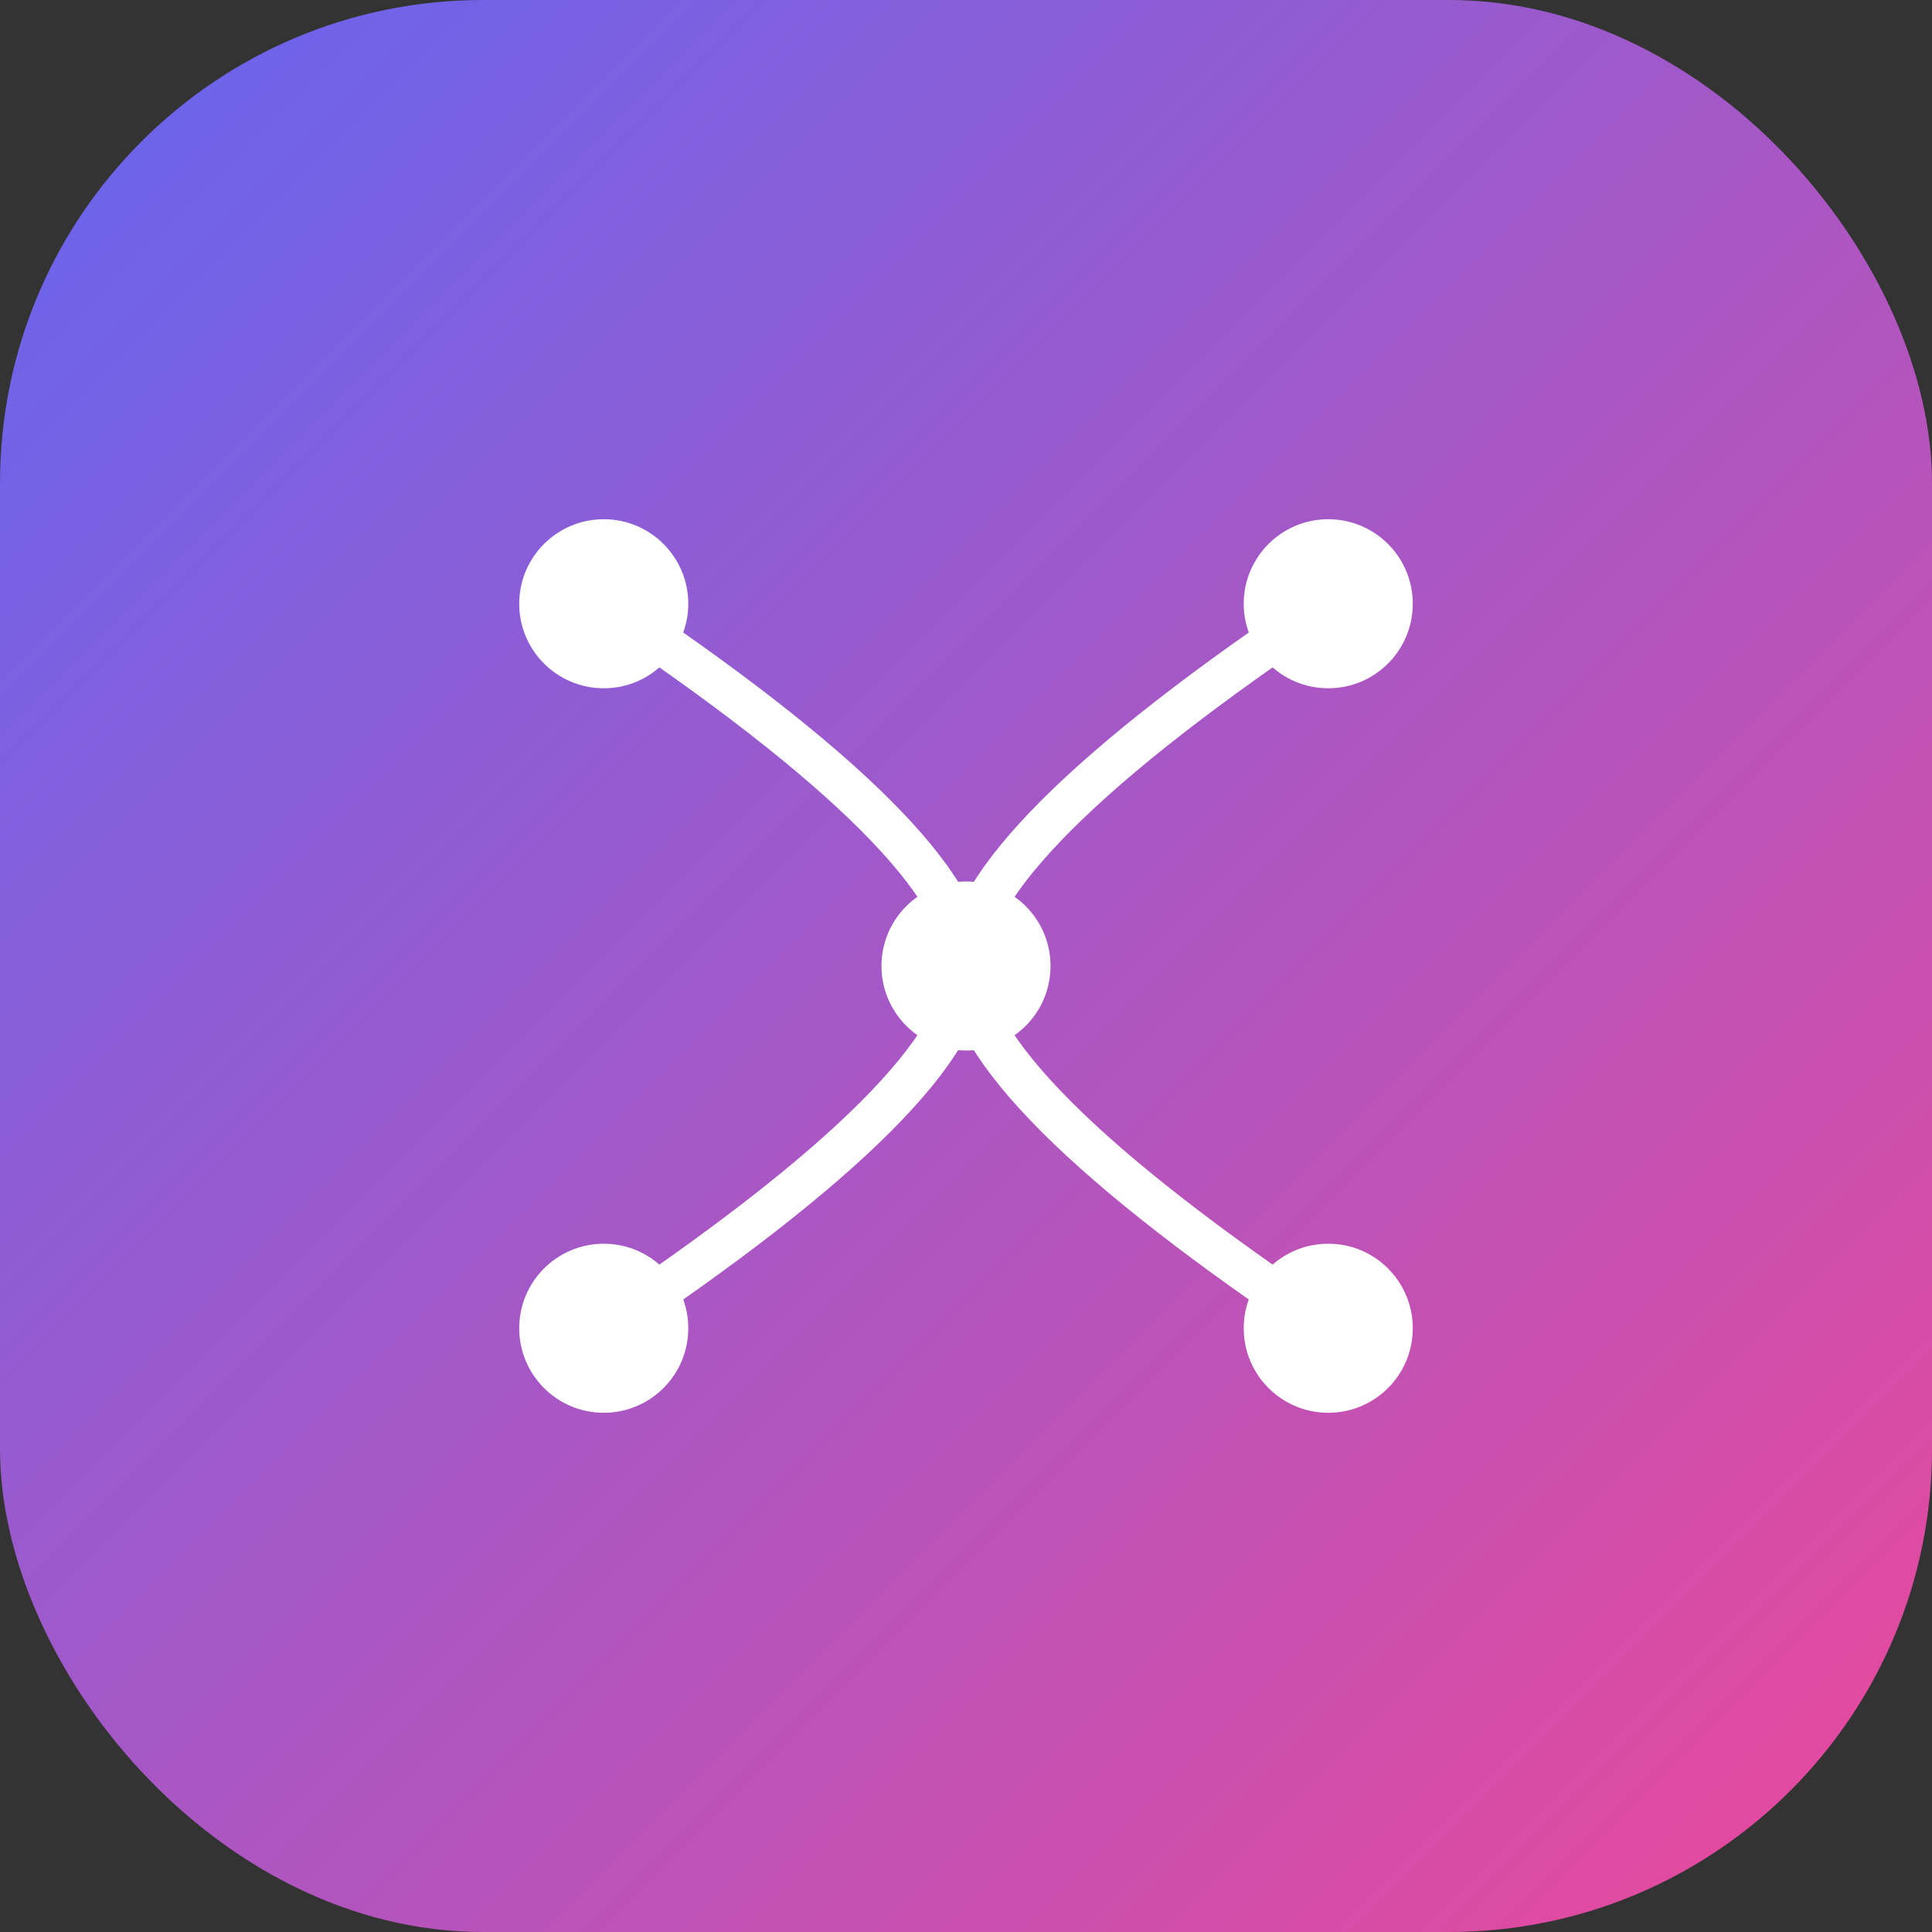 <svg viewBox="0 0 64 64" xmlns="http://www.w3.org/2000/svg" fill="none">
  <rect x="0" y="0" width="64" height="64" fill="#333333" stroke="none"/>
  <defs>
    <linearGradient id="gradient" x1="0" y1="0" x2="1" y2="1">
      <stop offset="0%" stop-color="#6366F1" />
      <stop offset="100%" stop-color="#EC4899" />
    </linearGradient>
  </defs>

  <!-- Rounded background -->
  <rect width="64" height="64" rx="16" fill="url(#gradient)" />

  <!-- Neural nodes -->
  <circle cx="32" cy="32" r="2.8" fill="white"/> <!-- center -->
  <circle cx="20" cy="20" r="2.8" fill="white"/>
  <circle cx="44" cy="20" r="2.8" fill="white"/>
  <circle cx="20" cy="44" r="2.8" fill="white"/>
  <circle cx="44" cy="44" r="2.8" fill="white"/>

  <!-- Curved connections -->
  <path d="M20 20 Q32 28 32 32" stroke="white" stroke-width="1.4" stroke-linecap="round"/>
  <path d="M44 20 Q32 28 32 32" stroke="white" stroke-width="1.4" stroke-linecap="round"/>
  <path d="M20 44 Q32 36 32 32" stroke="white" stroke-width="1.4" stroke-linecap="round"/>
  <path d="M44 44 Q32 36 32 32" stroke="white" stroke-width="1.4" stroke-linecap="round"/>
</svg>